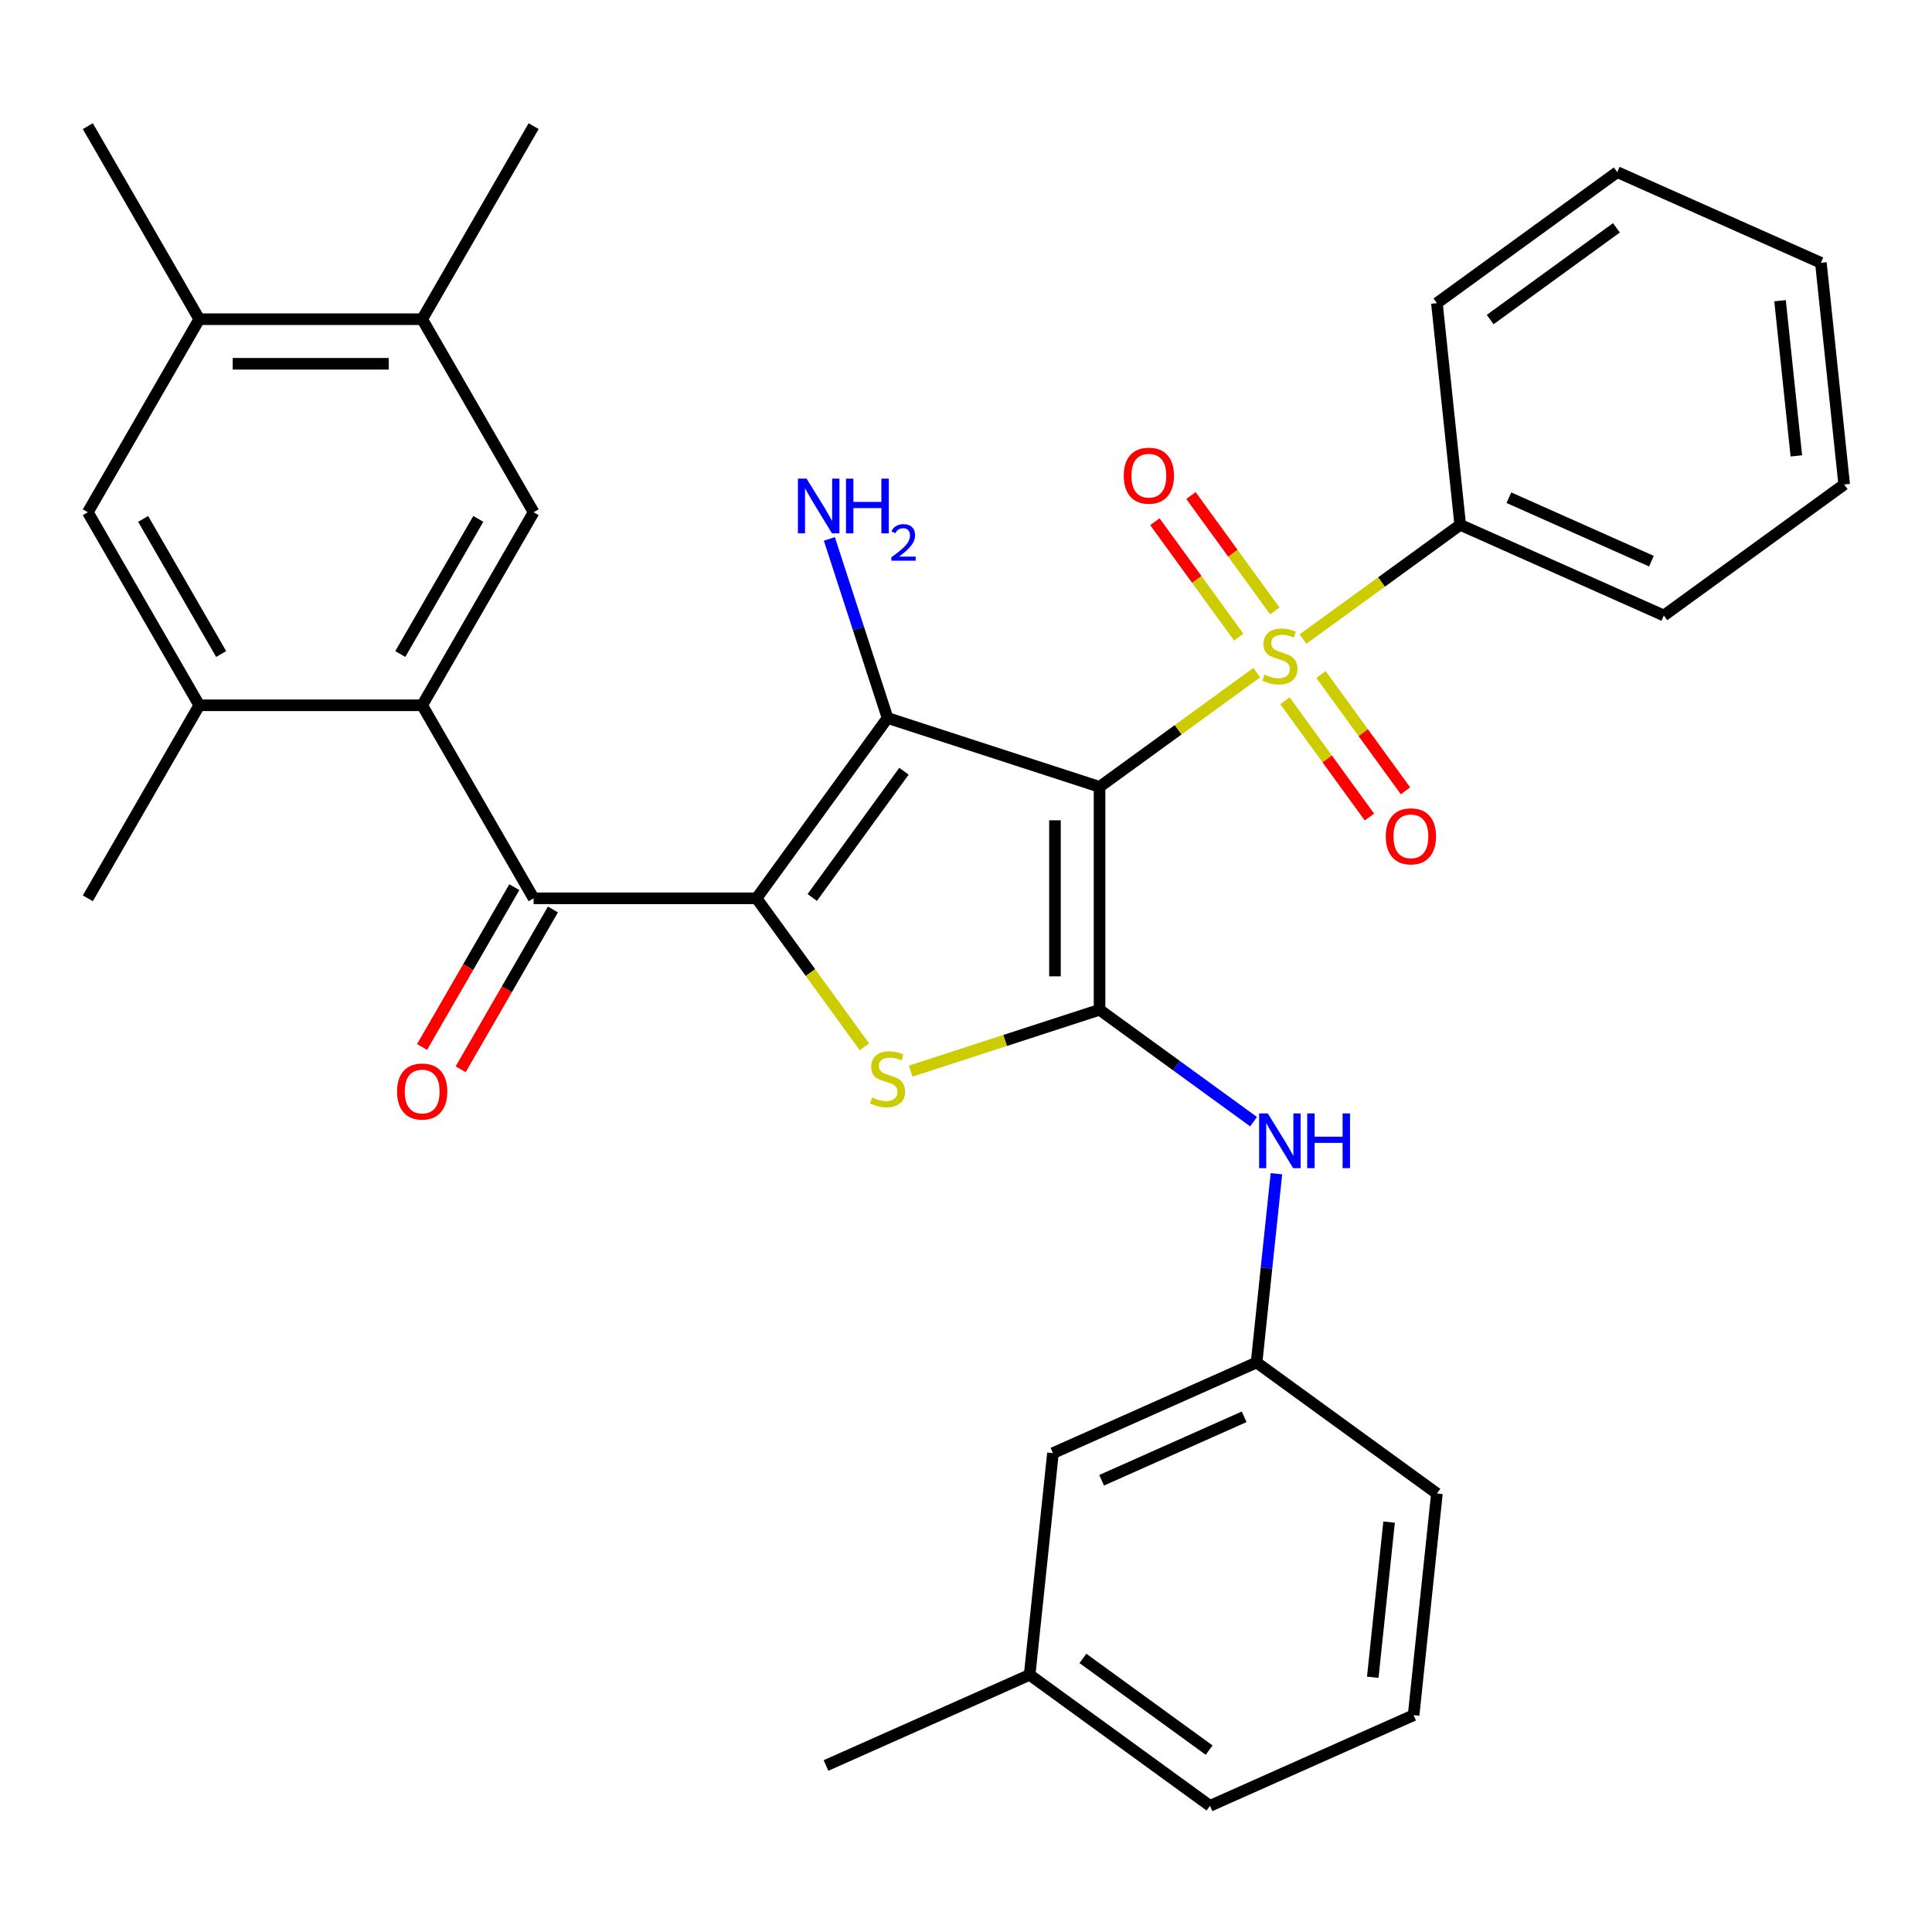 <?xml version='1.0' encoding='iso-8859-1'?>
<svg version='1.1' baseProfile='full'
              xmlns='http://www.w3.org/2000/svg'
                      xmlns:rdkit='http://www.rdkit.org/xml'
                      xmlns:xlink='http://www.w3.org/1999/xlink'
                  xml:space='preserve'
width='1000px' height='1000px' viewBox='0 0 1000 1000'>
<!-- END OF HEADER -->
<rect style='opacity:1.0;fill:#FFFFFF;stroke:none' width='1000' height='1000' x='0' y='0'> </rect>
<path class='bond-1' d='M 569.124,407.282 L 459.396,371.629' style='fill:none;fill-rule:evenodd;stroke:#000000;stroke-width:6px;stroke-linecap:butt;stroke-linejoin:miter;stroke-opacity:1' />
<path class='bond-2' d='M 569.124,407.282 L 609.812,377.72' style='fill:none;fill-rule:evenodd;stroke:#000000;stroke-width:6px;stroke-linecap:butt;stroke-linejoin:miter;stroke-opacity:1' />
<path class='bond-2' d='M 609.812,377.72 L 650.5,348.159' style='fill:none;fill-rule:evenodd;stroke:#CCCC00;stroke-width:6px;stroke-linecap:butt;stroke-linejoin:miter;stroke-opacity:1' />
<path class='bond-3' d='M 569.124,407.282 L 569.124,522.657' style='fill:none;fill-rule:evenodd;stroke:#000000;stroke-width:6px;stroke-linecap:butt;stroke-linejoin:miter;stroke-opacity:1' />
<path class='bond-3' d='M 546.049,424.588 L 546.049,505.351' style='fill:none;fill-rule:evenodd;stroke:#000000;stroke-width:6px;stroke-linecap:butt;stroke-linejoin:miter;stroke-opacity:1' />
<path class='bond-0' d='M 391.58,464.969 L 459.396,371.629' style='fill:none;fill-rule:evenodd;stroke:#000000;stroke-width:6px;stroke-linecap:butt;stroke-linejoin:miter;stroke-opacity:1' />
<path class='bond-0' d='M 420.42,464.531 L 467.891,399.193' style='fill:none;fill-rule:evenodd;stroke:#000000;stroke-width:6px;stroke-linecap:butt;stroke-linejoin:miter;stroke-opacity:1' />
<path class='bond-5' d='M 391.58,464.969 L 276.205,464.969' style='fill:none;fill-rule:evenodd;stroke:#000000;stroke-width:6px;stroke-linecap:butt;stroke-linejoin:miter;stroke-opacity:1' />
<path class='bond-33' d='M 391.58,464.969 L 419.506,503.406' style='fill:none;fill-rule:evenodd;stroke:#000000;stroke-width:6px;stroke-linecap:butt;stroke-linejoin:miter;stroke-opacity:1' />
<path class='bond-33' d='M 419.506,503.406 L 447.431,541.842' style='fill:none;fill-rule:evenodd;stroke:#CCCC00;stroke-width:6px;stroke-linecap:butt;stroke-linejoin:miter;stroke-opacity:1' />
<path class='bond-16' d='M 459.396,371.629 L 444.338,325.287' style='fill:none;fill-rule:evenodd;stroke:#000000;stroke-width:6px;stroke-linecap:butt;stroke-linejoin:miter;stroke-opacity:1' />
<path class='bond-16' d='M 444.338,325.287 L 429.281,278.945' style='fill:none;fill-rule:evenodd;stroke:#0000FF;stroke-width:6px;stroke-linecap:butt;stroke-linejoin:miter;stroke-opacity:1' />
<path class='bond-12' d='M 659.834,316.217 L 638.133,286.348' style='fill:none;fill-rule:evenodd;stroke:#CCCC00;stroke-width:6px;stroke-linecap:butt;stroke-linejoin:miter;stroke-opacity:1' />
<path class='bond-12' d='M 638.133,286.348 L 616.432,256.479' style='fill:none;fill-rule:evenodd;stroke:#FF0000;stroke-width:6px;stroke-linecap:butt;stroke-linejoin:miter;stroke-opacity:1' />
<path class='bond-12' d='M 641.166,329.78 L 619.465,299.911' style='fill:none;fill-rule:evenodd;stroke:#CCCC00;stroke-width:6px;stroke-linecap:butt;stroke-linejoin:miter;stroke-opacity:1' />
<path class='bond-12' d='M 619.465,299.911 L 597.764,270.043' style='fill:none;fill-rule:evenodd;stroke:#FF0000;stroke-width:6px;stroke-linecap:butt;stroke-linejoin:miter;stroke-opacity:1' />
<path class='bond-13' d='M 665.095,362.715 L 686.955,392.804' style='fill:none;fill-rule:evenodd;stroke:#CCCC00;stroke-width:6px;stroke-linecap:butt;stroke-linejoin:miter;stroke-opacity:1' />
<path class='bond-13' d='M 686.955,392.804 L 708.816,422.892' style='fill:none;fill-rule:evenodd;stroke:#FF0000;stroke-width:6px;stroke-linecap:butt;stroke-linejoin:miter;stroke-opacity:1' />
<path class='bond-13' d='M 683.763,349.152 L 705.623,379.241' style='fill:none;fill-rule:evenodd;stroke:#CCCC00;stroke-width:6px;stroke-linecap:butt;stroke-linejoin:miter;stroke-opacity:1' />
<path class='bond-13' d='M 705.623,379.241 L 727.484,409.329' style='fill:none;fill-rule:evenodd;stroke:#FF0000;stroke-width:6px;stroke-linecap:butt;stroke-linejoin:miter;stroke-opacity:1' />
<path class='bond-14' d='M 674.429,330.773 L 715.117,301.212' style='fill:none;fill-rule:evenodd;stroke:#CCCC00;stroke-width:6px;stroke-linecap:butt;stroke-linejoin:miter;stroke-opacity:1' />
<path class='bond-14' d='M 715.117,301.212 L 755.805,271.65' style='fill:none;fill-rule:evenodd;stroke:#000000;stroke-width:6px;stroke-linecap:butt;stroke-linejoin:miter;stroke-opacity:1' />
<path class='bond-4' d='M 569.124,522.657 L 520.242,538.54' style='fill:none;fill-rule:evenodd;stroke:#000000;stroke-width:6px;stroke-linecap:butt;stroke-linejoin:miter;stroke-opacity:1' />
<path class='bond-4' d='M 520.242,538.54 L 471.36,554.422' style='fill:none;fill-rule:evenodd;stroke:#CCCC00;stroke-width:6px;stroke-linecap:butt;stroke-linejoin:miter;stroke-opacity:1' />
<path class='bond-7' d='M 569.124,522.657 L 608.982,551.615' style='fill:none;fill-rule:evenodd;stroke:#000000;stroke-width:6px;stroke-linecap:butt;stroke-linejoin:miter;stroke-opacity:1' />
<path class='bond-7' d='M 608.982,551.615 L 648.84,580.574' style='fill:none;fill-rule:evenodd;stroke:#0000FF;stroke-width:6px;stroke-linecap:butt;stroke-linejoin:miter;stroke-opacity:1' />
<path class='bond-6' d='M 276.205,464.969 L 218.517,365.052' style='fill:none;fill-rule:evenodd;stroke:#000000;stroke-width:6px;stroke-linecap:butt;stroke-linejoin:miter;stroke-opacity:1' />
<path class='bond-17' d='M 266.213,459.201 L 242.336,500.557' style='fill:none;fill-rule:evenodd;stroke:#000000;stroke-width:6px;stroke-linecap:butt;stroke-linejoin:miter;stroke-opacity:1' />
<path class='bond-17' d='M 242.336,500.557 L 218.458,541.914' style='fill:none;fill-rule:evenodd;stroke:#FF0000;stroke-width:6px;stroke-linecap:butt;stroke-linejoin:miter;stroke-opacity:1' />
<path class='bond-17' d='M 286.197,470.738 L 262.319,512.095' style='fill:none;fill-rule:evenodd;stroke:#000000;stroke-width:6px;stroke-linecap:butt;stroke-linejoin:miter;stroke-opacity:1' />
<path class='bond-17' d='M 262.319,512.095 L 238.442,553.451' style='fill:none;fill-rule:evenodd;stroke:#FF0000;stroke-width:6px;stroke-linecap:butt;stroke-linejoin:miter;stroke-opacity:1' />
<path class='bond-8' d='M 218.517,365.052 L 276.205,265.134' style='fill:none;fill-rule:evenodd;stroke:#000000;stroke-width:6px;stroke-linecap:butt;stroke-linejoin:miter;stroke-opacity:1' />
<path class='bond-8' d='M 207.187,338.526 L 247.568,268.584' style='fill:none;fill-rule:evenodd;stroke:#000000;stroke-width:6px;stroke-linecap:butt;stroke-linejoin:miter;stroke-opacity:1' />
<path class='bond-9' d='M 218.517,365.052 L 103.142,365.052' style='fill:none;fill-rule:evenodd;stroke:#000000;stroke-width:6px;stroke-linecap:butt;stroke-linejoin:miter;stroke-opacity:1' />
<path class='bond-18' d='M 660.673,607.517 L 655.539,656.366' style='fill:none;fill-rule:evenodd;stroke:#0000FF;stroke-width:6px;stroke-linecap:butt;stroke-linejoin:miter;stroke-opacity:1' />
<path class='bond-18' d='M 655.539,656.366 L 650.404,705.216' style='fill:none;fill-rule:evenodd;stroke:#000000;stroke-width:6px;stroke-linecap:butt;stroke-linejoin:miter;stroke-opacity:1' />
<path class='bond-10' d='M 276.205,265.134 L 218.517,165.216' style='fill:none;fill-rule:evenodd;stroke:#000000;stroke-width:6px;stroke-linecap:butt;stroke-linejoin:miter;stroke-opacity:1' />
<path class='bond-11' d='M 103.142,365.052 L 45.455,265.134' style='fill:none;fill-rule:evenodd;stroke:#000000;stroke-width:6px;stroke-linecap:butt;stroke-linejoin:miter;stroke-opacity:1' />
<path class='bond-11' d='M 114.473,338.526 L 74.091,268.584' style='fill:none;fill-rule:evenodd;stroke:#000000;stroke-width:6px;stroke-linecap:butt;stroke-linejoin:miter;stroke-opacity:1' />
<path class='bond-21' d='M 103.142,365.052 L 45.455,464.969' style='fill:none;fill-rule:evenodd;stroke:#000000;stroke-width:6px;stroke-linecap:butt;stroke-linejoin:miter;stroke-opacity:1' />
<path class='bond-23' d='M 218.517,165.216 L 276.205,65.298' style='fill:none;fill-rule:evenodd;stroke:#000000;stroke-width:6px;stroke-linecap:butt;stroke-linejoin:miter;stroke-opacity:1' />
<path class='bond-36' d='M 218.517,165.216 L 103.142,165.216' style='fill:none;fill-rule:evenodd;stroke:#000000;stroke-width:6px;stroke-linecap:butt;stroke-linejoin:miter;stroke-opacity:1' />
<path class='bond-36' d='M 201.211,188.291 L 120.448,188.291' style='fill:none;fill-rule:evenodd;stroke:#000000;stroke-width:6px;stroke-linecap:butt;stroke-linejoin:miter;stroke-opacity:1' />
<path class='bond-15' d='M 45.455,265.134 L 103.142,165.216' style='fill:none;fill-rule:evenodd;stroke:#000000;stroke-width:6px;stroke-linecap:butt;stroke-linejoin:miter;stroke-opacity:1' />
<path class='bond-26' d='M 755.805,271.65 L 861.205,318.577' style='fill:none;fill-rule:evenodd;stroke:#000000;stroke-width:6px;stroke-linecap:butt;stroke-linejoin:miter;stroke-opacity:1' />
<path class='bond-26' d='M 781,257.609 L 854.78,290.458' style='fill:none;fill-rule:evenodd;stroke:#000000;stroke-width:6px;stroke-linecap:butt;stroke-linejoin:miter;stroke-opacity:1' />
<path class='bond-27' d='M 755.805,271.65 L 743.745,156.907' style='fill:none;fill-rule:evenodd;stroke:#000000;stroke-width:6px;stroke-linecap:butt;stroke-linejoin:miter;stroke-opacity:1' />
<path class='bond-24' d='M 103.142,165.216 L 45.455,65.298' style='fill:none;fill-rule:evenodd;stroke:#000000;stroke-width:6px;stroke-linecap:butt;stroke-linejoin:miter;stroke-opacity:1' />
<path class='bond-19' d='M 650.404,705.216 L 545.004,752.143' style='fill:none;fill-rule:evenodd;stroke:#000000;stroke-width:6px;stroke-linecap:butt;stroke-linejoin:miter;stroke-opacity:1' />
<path class='bond-19' d='M 643.98,733.335 L 570.199,766.184' style='fill:none;fill-rule:evenodd;stroke:#000000;stroke-width:6px;stroke-linecap:butt;stroke-linejoin:miter;stroke-opacity:1' />
<path class='bond-25' d='M 650.404,705.216 L 743.745,773.031' style='fill:none;fill-rule:evenodd;stroke:#000000;stroke-width:6px;stroke-linecap:butt;stroke-linejoin:miter;stroke-opacity:1' />
<path class='bond-20' d='M 545.004,752.143 L 532.944,866.886' style='fill:none;fill-rule:evenodd;stroke:#000000;stroke-width:6px;stroke-linecap:butt;stroke-linejoin:miter;stroke-opacity:1' />
<path class='bond-29' d='M 532.944,866.886 L 427.543,913.813' style='fill:none;fill-rule:evenodd;stroke:#000000;stroke-width:6px;stroke-linecap:butt;stroke-linejoin:miter;stroke-opacity:1' />
<path class='bond-35' d='M 532.944,866.886 L 626.284,934.702' style='fill:none;fill-rule:evenodd;stroke:#000000;stroke-width:6px;stroke-linecap:butt;stroke-linejoin:miter;stroke-opacity:1' />
<path class='bond-35' d='M 560.508,858.39 L 625.846,905.861' style='fill:none;fill-rule:evenodd;stroke:#000000;stroke-width:6px;stroke-linecap:butt;stroke-linejoin:miter;stroke-opacity:1' />
<path class='bond-22' d='M 731.685,887.774 L 743.745,773.031' style='fill:none;fill-rule:evenodd;stroke:#000000;stroke-width:6px;stroke-linecap:butt;stroke-linejoin:miter;stroke-opacity:1' />
<path class='bond-22' d='M 710.545,868.151 L 718.987,787.831' style='fill:none;fill-rule:evenodd;stroke:#000000;stroke-width:6px;stroke-linecap:butt;stroke-linejoin:miter;stroke-opacity:1' />
<path class='bond-28' d='M 731.685,887.774 L 626.284,934.702' style='fill:none;fill-rule:evenodd;stroke:#000000;stroke-width:6px;stroke-linecap:butt;stroke-linejoin:miter;stroke-opacity:1' />
<path class='bond-31' d='M 861.205,318.577 L 954.545,250.762' style='fill:none;fill-rule:evenodd;stroke:#000000;stroke-width:6px;stroke-linecap:butt;stroke-linejoin:miter;stroke-opacity:1' />
<path class='bond-30' d='M 743.745,156.907 L 837.085,89.091' style='fill:none;fill-rule:evenodd;stroke:#000000;stroke-width:6px;stroke-linecap:butt;stroke-linejoin:miter;stroke-opacity:1' />
<path class='bond-30' d='M 771.309,165.403 L 836.647,117.932' style='fill:none;fill-rule:evenodd;stroke:#000000;stroke-width:6px;stroke-linecap:butt;stroke-linejoin:miter;stroke-opacity:1' />
<path class='bond-32' d='M 837.085,89.091 L 942.485,136.019' style='fill:none;fill-rule:evenodd;stroke:#000000;stroke-width:6px;stroke-linecap:butt;stroke-linejoin:miter;stroke-opacity:1' />
<path class='bond-34' d='M 954.545,250.762 L 942.485,136.019' style='fill:none;fill-rule:evenodd;stroke:#000000;stroke-width:6px;stroke-linecap:butt;stroke-linejoin:miter;stroke-opacity:1' />
<path class='bond-34' d='M 929.788,235.962 L 921.346,155.642' style='fill:none;fill-rule:evenodd;stroke:#000000;stroke-width:6px;stroke-linecap:butt;stroke-linejoin:miter;stroke-opacity:1' />
<path  class='atom-3' d='M 654.464 349.186
Q 654.784 349.306, 656.104 349.866
Q 657.424 350.426, 658.864 350.786
Q 660.344 351.106, 661.784 351.106
Q 664.464 351.106, 666.024 349.826
Q 667.584 348.506, 667.584 346.226
Q 667.584 344.666, 666.784 343.706
Q 666.024 342.746, 664.824 342.226
Q 663.624 341.706, 661.624 341.106
Q 659.104 340.346, 657.584 339.626
Q 656.104 338.906, 655.024 337.386
Q 653.984 335.866, 653.984 333.306
Q 653.984 329.746, 656.384 327.546
Q 658.824 325.346, 663.624 325.346
Q 666.904 325.346, 670.624 326.906
L 669.704 329.986
Q 666.304 328.586, 663.744 328.586
Q 660.984 328.586, 659.464 329.746
Q 657.944 330.866, 657.984 332.826
Q 657.984 334.346, 658.744 335.266
Q 659.544 336.186, 660.664 336.706
Q 661.824 337.226, 663.744 337.826
Q 666.304 338.626, 667.824 339.426
Q 669.344 340.226, 670.424 341.866
Q 671.544 343.466, 671.544 346.226
Q 671.544 350.146, 668.904 352.266
Q 666.304 354.346, 661.944 354.346
Q 659.424 354.346, 657.504 353.786
Q 655.624 353.266, 653.384 352.346
L 654.464 349.186
' fill='#CCCC00'/>
<path  class='atom-5' d='M 451.396 568.03
Q 451.716 568.15, 453.036 568.71
Q 454.356 569.27, 455.796 569.63
Q 457.276 569.95, 458.716 569.95
Q 461.396 569.95, 462.956 568.67
Q 464.516 567.35, 464.516 565.07
Q 464.516 563.51, 463.716 562.55
Q 462.956 561.59, 461.756 561.07
Q 460.556 560.55, 458.556 559.95
Q 456.036 559.19, 454.516 558.47
Q 453.036 557.75, 451.956 556.23
Q 450.916 554.71, 450.916 552.15
Q 450.916 548.59, 453.316 546.39
Q 455.756 544.19, 460.556 544.19
Q 463.836 544.19, 467.556 545.75
L 466.636 548.83
Q 463.236 547.43, 460.676 547.43
Q 457.916 547.43, 456.396 548.59
Q 454.876 549.71, 454.916 551.67
Q 454.916 553.19, 455.676 554.11
Q 456.476 555.03, 457.596 555.55
Q 458.756 556.07, 460.676 556.67
Q 463.236 557.47, 464.756 558.27
Q 466.276 559.07, 467.356 560.71
Q 468.476 562.31, 468.476 565.07
Q 468.476 568.99, 465.836 571.11
Q 463.236 573.19, 458.876 573.19
Q 456.356 573.19, 454.436 572.63
Q 452.556 572.11, 450.316 571.19
L 451.396 568.03
' fill='#CCCC00'/>
<path  class='atom-8' d='M 656.204 576.313
L 665.484 591.313
Q 666.404 592.793, 667.884 595.473
Q 669.364 598.153, 669.444 598.313
L 669.444 576.313
L 673.204 576.313
L 673.204 604.633
L 669.324 604.633
L 659.364 588.233
Q 658.204 586.313, 656.964 584.113
Q 655.764 581.913, 655.404 581.233
L 655.404 604.633
L 651.724 604.633
L 651.724 576.313
L 656.204 576.313
' fill='#0000FF'/>
<path  class='atom-8' d='M 676.604 576.313
L 680.444 576.313
L 680.444 588.353
L 694.924 588.353
L 694.924 576.313
L 698.764 576.313
L 698.764 604.633
L 694.924 604.633
L 694.924 591.553
L 680.444 591.553
L 680.444 604.633
L 676.604 604.633
L 676.604 576.313
' fill='#0000FF'/>
<path  class='atom-13' d='M 581.648 246.206
Q 581.648 239.406, 585.008 235.606
Q 588.368 231.806, 594.648 231.806
Q 600.928 231.806, 604.288 235.606
Q 607.648 239.406, 607.648 246.206
Q 607.648 253.086, 604.248 257.006
Q 600.848 260.886, 594.648 260.886
Q 588.408 260.886, 585.008 257.006
Q 581.648 253.126, 581.648 246.206
M 594.648 257.686
Q 598.968 257.686, 601.288 254.806
Q 603.648 251.886, 603.648 246.206
Q 603.648 240.646, 601.288 237.846
Q 598.968 235.006, 594.648 235.006
Q 590.328 235.006, 587.968 237.806
Q 585.648 240.606, 585.648 246.206
Q 585.648 251.926, 587.968 254.806
Q 590.328 257.686, 594.648 257.686
' fill='#FF0000'/>
<path  class='atom-14' d='M 717.28 432.886
Q 717.28 426.086, 720.64 422.286
Q 724 418.486, 730.28 418.486
Q 736.56 418.486, 739.92 422.286
Q 743.28 426.086, 743.28 432.886
Q 743.28 439.766, 739.88 443.686
Q 736.48 447.566, 730.28 447.566
Q 724.04 447.566, 720.64 443.686
Q 717.28 439.806, 717.28 432.886
M 730.28 444.366
Q 734.6 444.366, 736.92 441.486
Q 739.28 438.566, 739.28 432.886
Q 739.28 427.326, 736.92 424.526
Q 734.6 421.686, 730.28 421.686
Q 725.96 421.686, 723.6 424.486
Q 721.28 427.286, 721.28 432.886
Q 721.28 438.606, 723.6 441.486
Q 725.96 444.366, 730.28 444.366
' fill='#FF0000'/>
<path  class='atom-17' d='M 417.483 247.741
L 426.763 262.741
Q 427.683 264.221, 429.163 266.901
Q 430.643 269.581, 430.723 269.741
L 430.723 247.741
L 434.483 247.741
L 434.483 276.061
L 430.603 276.061
L 420.643 259.661
Q 419.483 257.741, 418.243 255.541
Q 417.043 253.341, 416.683 252.661
L 416.683 276.061
L 413.003 276.061
L 413.003 247.741
L 417.483 247.741
' fill='#0000FF'/>
<path  class='atom-17' d='M 437.883 247.741
L 441.723 247.741
L 441.723 259.781
L 456.203 259.781
L 456.203 247.741
L 460.043 247.741
L 460.043 276.061
L 456.203 276.061
L 456.203 262.981
L 441.723 262.981
L 441.723 276.061
L 437.883 276.061
L 437.883 247.741
' fill='#0000FF'/>
<path  class='atom-17' d='M 461.416 275.067
Q 462.102 273.298, 463.739 272.321
Q 465.376 271.318, 467.646 271.318
Q 470.471 271.318, 472.055 272.849
Q 473.639 274.381, 473.639 277.1
Q 473.639 279.872, 471.58 282.459
Q 469.547 285.046, 465.323 288.109
L 473.956 288.109
L 473.956 290.221
L 461.363 290.221
L 461.363 288.452
Q 464.848 285.97, 466.907 284.122
Q 468.992 282.274, 469.996 280.611
Q 470.999 278.948, 470.999 277.232
Q 470.999 275.437, 470.101 274.433
Q 469.204 273.43, 467.646 273.43
Q 466.141 273.43, 465.138 274.037
Q 464.135 274.645, 463.422 275.991
L 461.416 275.067
' fill='#0000FF'/>
<path  class='atom-18' d='M 205.517 564.967
Q 205.517 558.167, 208.877 554.367
Q 212.237 550.567, 218.517 550.567
Q 224.797 550.567, 228.157 554.367
Q 231.517 558.167, 231.517 564.967
Q 231.517 571.847, 228.117 575.767
Q 224.717 579.647, 218.517 579.647
Q 212.277 579.647, 208.877 575.767
Q 205.517 571.887, 205.517 564.967
M 218.517 576.447
Q 222.837 576.447, 225.157 573.567
Q 227.517 570.647, 227.517 564.967
Q 227.517 559.407, 225.157 556.607
Q 222.837 553.767, 218.517 553.767
Q 214.197 553.767, 211.837 556.567
Q 209.517 559.367, 209.517 564.967
Q 209.517 570.687, 211.837 573.567
Q 214.197 576.447, 218.517 576.447
' fill='#FF0000'/>
</svg>
